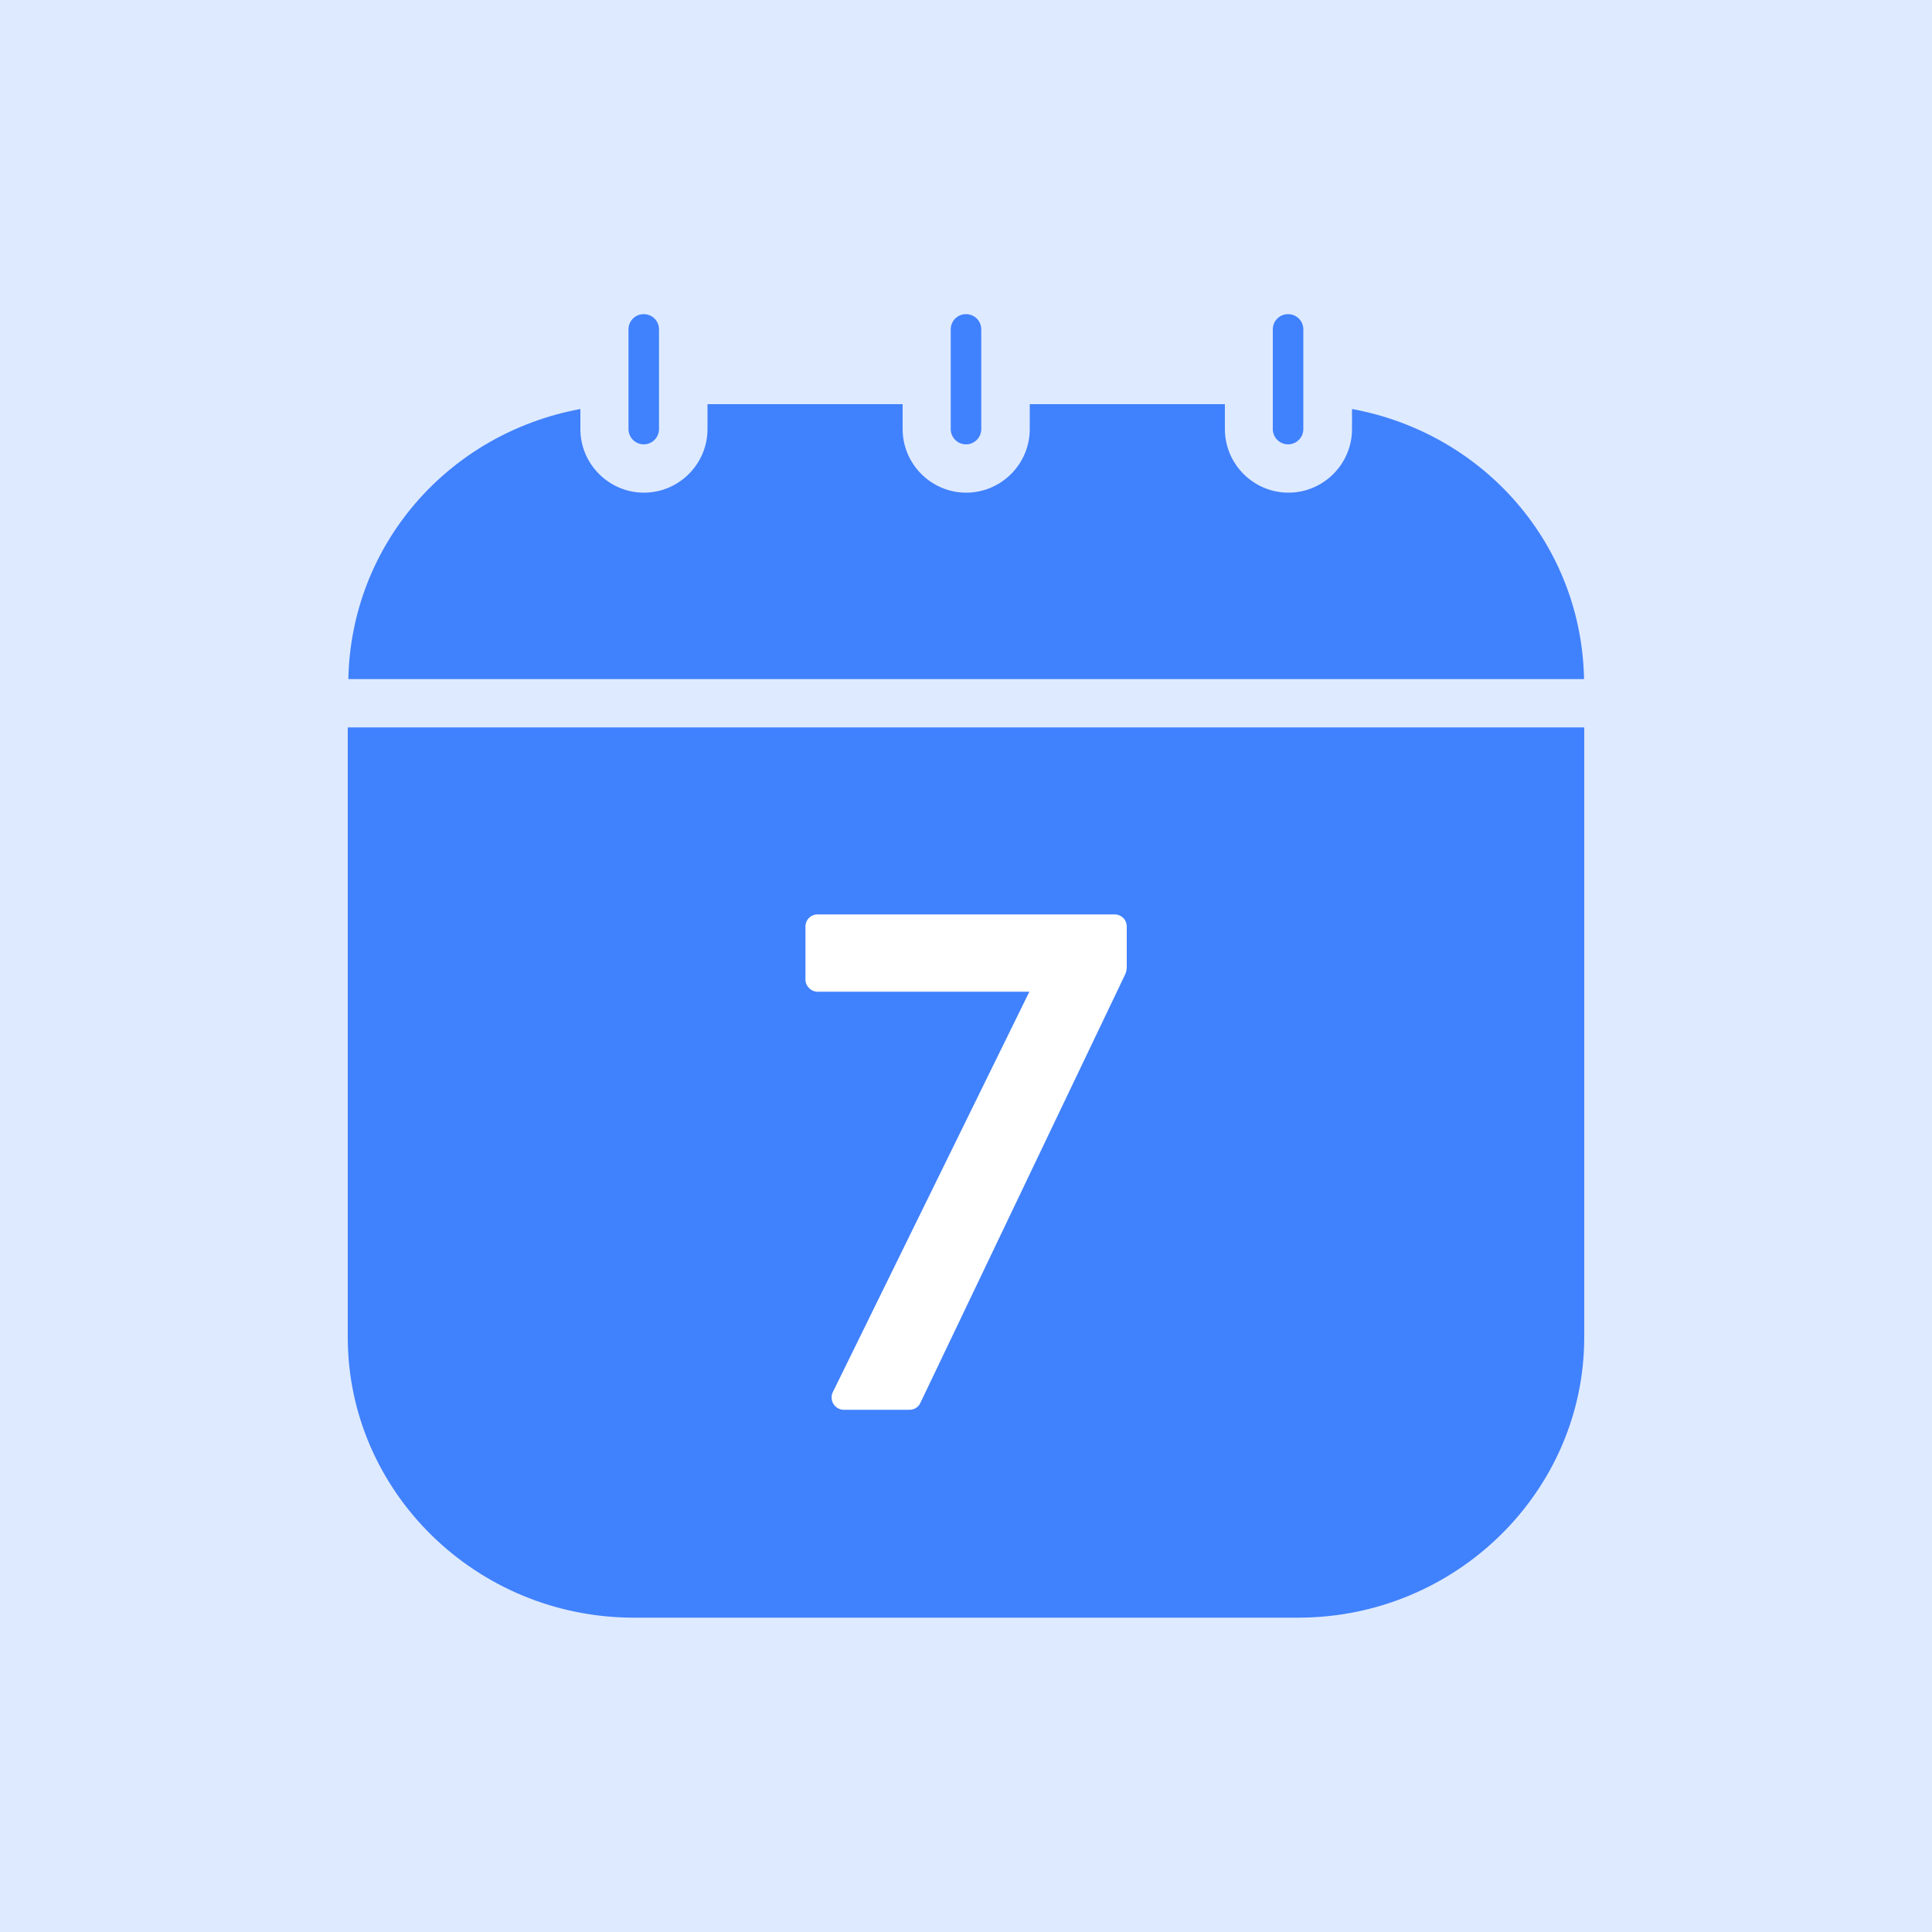 <?xml version="1.0" encoding="UTF-8"?><svg id="Layer_1" xmlns="http://www.w3.org/2000/svg" xmlns:xlink="http://www.w3.org/1999/xlink" viewBox="0 0 100 100"><defs><style>.cls-1,.cls-2{fill:none;}.cls-3{fill:#fff;}.cls-4{fill:#deeaff;}.cls-5{fill:#4081fd;}.cls-2{clip-path:url(#clippath);}</style><clipPath id="clippath"><rect class="cls-1" y="0" width="100" height="100"/></clipPath></defs><g class="cls-2"><path class="cls-3" d="m100,0H0v100h100V0Z"/><path class="cls-4" d="m100,0H0v100h100V0Z"/></g><rect class="cls-3" x="36.05" y="42.23" width="28.79" height="34.24"/><g id="Layer_8"><path class="cls-5" d="m18,37.65v31.56c0,8,6.65,14.52,14.81,14.52h34.38c8.16,0,14.81-6.53,14.81-14.52v-31.56H18Zm40.31,12.5c0,.09-.03.19-.06.26l-10.61,22.2c-.1.23-.33.36-.56.36h-3.41c-.21,0-.41-.11-.53-.3-.11-.17-.13-.41-.04-.6l10.18-20.74h-10.96c-.35,0-.63-.29-.63-.63v-2.74c0-.35.27-.63.63-.63h15.37c.35,0,.63.27.63.63v2.17Z"/><path class="cls-5" d="m67.46,17.05v5.16c0,.43-.35.79-.79.79s-.79-.36-.79-.79v-5.16c0-.44.35-.79.79-.79s.79.35.79.79Z"/><path class="cls-5" d="m50.79,17.05v5.16c0,.43-.35.79-.79.79s-.79-.36-.79-.79v-5.16c0-.44.35-.79.79-.79s.79.35.79.79Z"/><path class="cls-5" d="m34.11,17.05v5.16c0,.43-.35.79-.79.79s-.79-.36-.79-.79v-5.16c0-.44.35-.79.79-.79s.79.35.79.79Z"/><path class="cls-5" d="m81.98,35.15H18.03c.14-6.95,5.16-12.71,12.01-13.98v1.04c0,1.81,1.48,3.29,3.29,3.29s3.29-1.48,3.29-3.29v-1.29h10.1v1.29c0,1.81,1.48,3.29,3.29,3.29s3.29-1.48,3.29-3.29v-1.29h10.1v1.29c0,1.81,1.48,3.29,3.29,3.29s3.29-1.48,3.29-3.29v-1.04c6.85,1.26,11.88,7.03,12.01,13.98h0Z"/></g></svg>